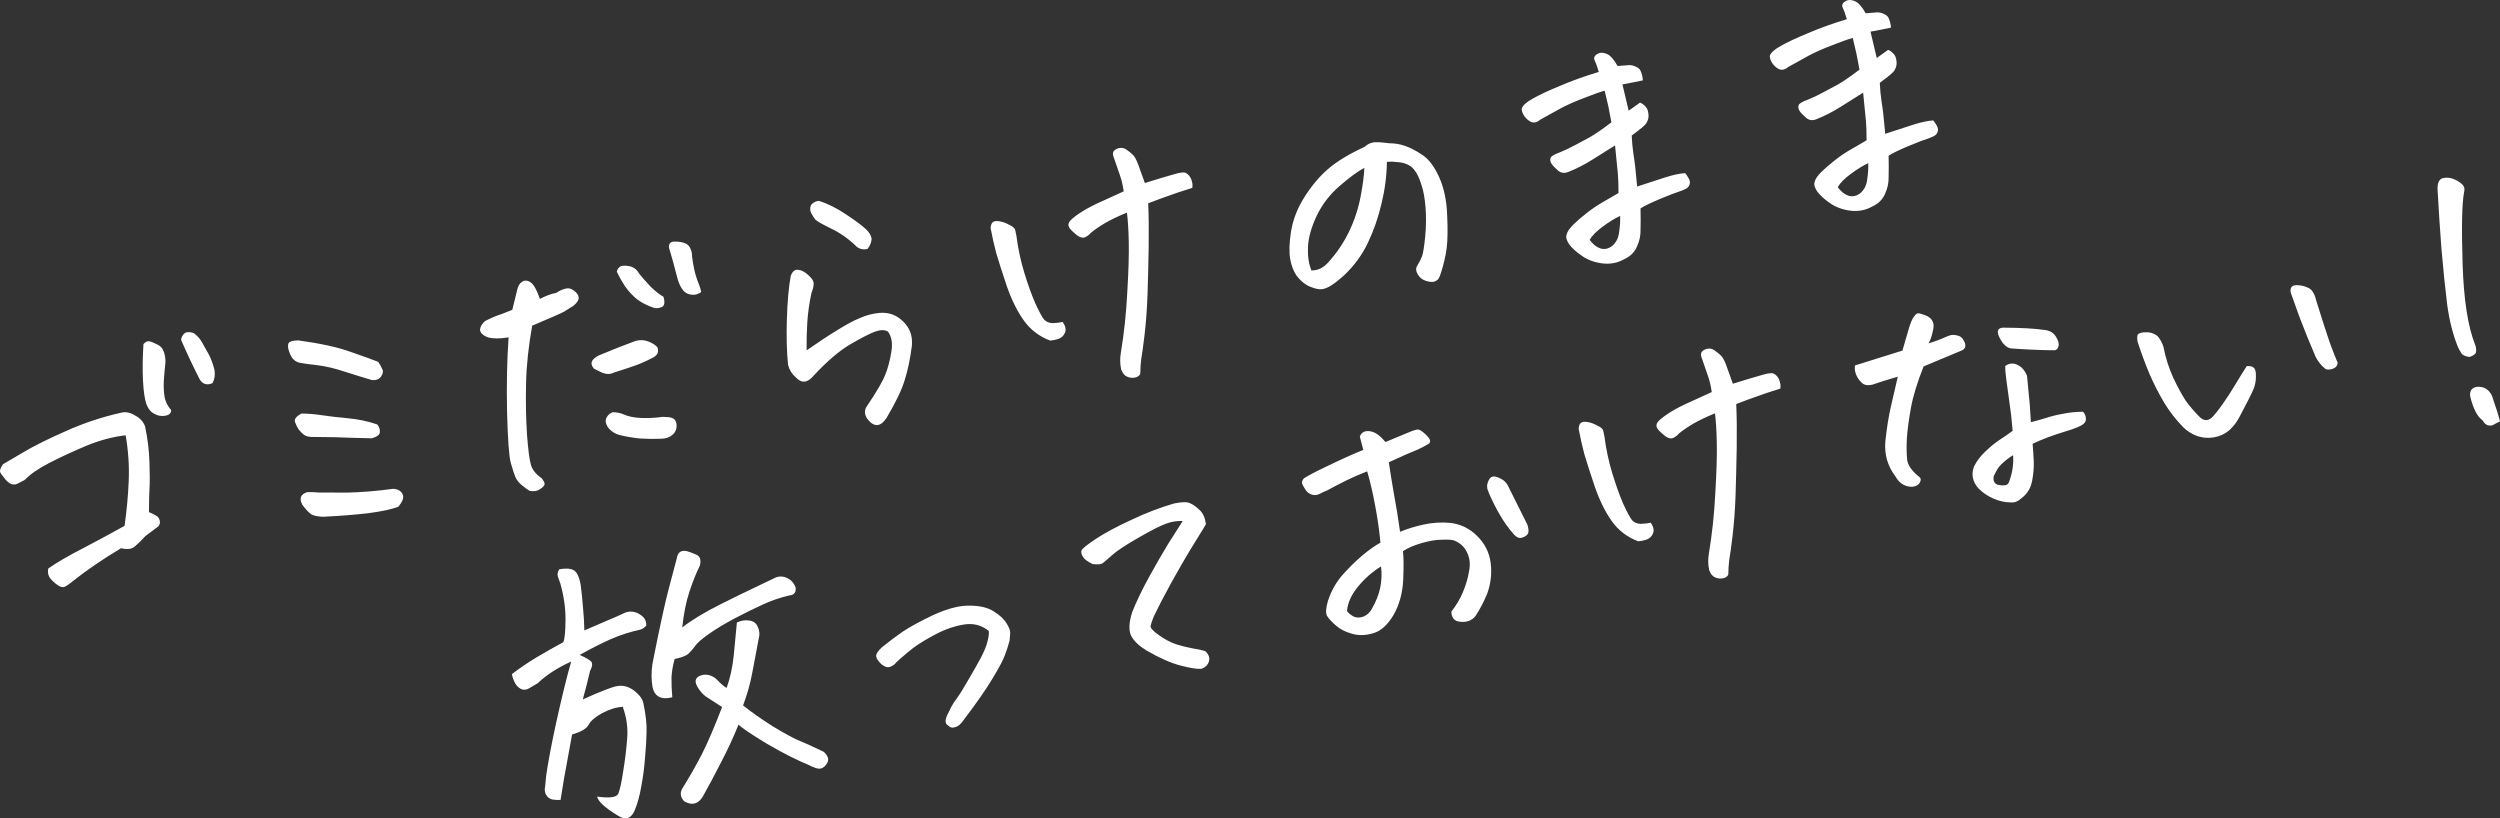 <?xml version="1.0" encoding="UTF-8"?><svg id="_レイヤー_2" xmlns="http://www.w3.org/2000/svg" width="266.799" height="87.33" viewBox="0 0 266.799 87.33"><rect x="0" y="0" width="266.799" height="87.33" fill="#333333" stroke="none"/><defs><style>.cls-1{fill:#fff;}</style></defs><g id="_レイヤー_1-2"><path class="cls-1" d="M13.292,56.119c.228-1.587.376-3.18.444-4.779.068-1.598-.041-3.227-.326-4.887-1.392.16-2.804.54-4.239,1.139-1.413.594-2.721,1.201-3.924,1.819-1.182.613-2.05,1.216-2.603,1.809-.224.116-.49.251-.796.407-.289.129-.565.109-.828-.062-.267-.192-.469-.398-.607-.618-.176-.189-.304-.365-.384-.529-.085-.186.012-.478.289-.876.34-.208,1.065-.634,2.173-1.276,1.125-.669,2.629-1.419,4.512-2.249,1.9-.856,3.876-1.514,5.928-1.973.472-.123.968-.025,1.488.295.538.293.892.682,1.062,1.166.271,1.277.428,2.545.469,3.804.041,1.258.044,2.174.007,2.748-.037.574-.056,1.438-.06,2.593.249.105.489.224.721.356.227.11.366.284.417.522.072.234.027.447-.136.64l-1.375,1.039c-.441.479-.826.854-1.152,1.127-.327.273-.812.331-1.457.174-1.987,1.192-3.716,2.374-5.187,3.547-.172.15-.387.309-.646.477-.237.163-.484.171-.742.022-.253-.127-.541-.36-.862-.699-.321-.339-.428-.735-.32-1.188.926-.649,2.184-1.381,3.777-2.194,1.588-.835,3.039-1.619,4.354-2.351ZM17.648,38.764c-.079.695-.134,1.341-.166,1.936-.032.595-.001,1.166.092,1.711.11.52.342.968.693,1.346.004.339-.213.543-.65.613-.416.066-.792-.001-1.129-.201-.375-.169-.664-.515-.866-1.038-.185-.549-.305-1.383-.362-2.503-.061-1.141-.045-2.446.051-3.914.223-.228.417-.326.583-.293.161.011.431.112.811.303.397.165.661.448.792.85.131.402.181.799.151,1.19ZM22.681,40.885c-.6.263-1.06.124-1.379-.42-.698-1.368-1.357-2.766-1.978-4.196.031-.278.152-.508.363-.688.056-.057.138-.097.246-.12.195-.041.438-.014.73.082.372.26.667.582.884.966.213.362.45.787.712,1.274.257.466.471,1.043.639,1.731.067.529-.005.986-.218,1.37ZM34.477,55.147c-.547-.02-.961-.101-1.24-.246-.263-.171-.584-.51-.963-1.017-.373-.69-.198-1.146.524-1.367.36-.009.771.006,1.231.044.478.012,1.474.015,2.989.01,1.532-.032,3.178-.166,4.938-.405.504.029.838.218,1.003.568.182.323.029.775-.459,1.354-.735.269-1.806.497-3.215.683-1.413.165-3.016.29-4.808.377ZM31.835,36.326c2.4.327,4.301.749,5.7,1.266,1.417.491,2.361.833,2.832,1.027.199.297.345.56.439.789.116.224.069.483-.14.777s-.533.419-.972.376c-.675-.196-1.608-.484-2.798-.865-1.168-.385-2.17-.625-3.004-.719-.835-.094-1.452-.178-1.852-.251-.352-.061-.639-.238-.86-.53-.203-.319-.344-.662-.423-1.03-.057-.373.008-.601.194-.686.06-.035.145-.065.253-.088.173-.037.383-.059.631-.066ZM33.652,46.632c-.56.028-.96-.045-1.201-.22-.245-.197-.448-.403-.606-.618-.137-.22-.26-.477-.368-.771-.086-.299.145-.596.693-.894.703.009,1.429.07,2.177.182.748.113,1.676.221,2.785.325,1.108.104,2.151.324,3.127.659.211.249.304.524.277.824-.01.274-.292.492-.845.655-.569-.015-1.331-.034-2.286-.057-.938-.049-2.189-.078-3.752-.085ZM54.278,36.002c-.94.155-1.676.153-2.208-.006-.514-.185-.798-.453-.85-.804.056-.374.239-.685.549-.931.569-.302,1.161-.552,1.775-.751l1.128-.443.509-2.077c.086-.448.269-.759.549-.931.302-.177.615-.142.939.106.324.248.639.826.946,1.734.673-.347,1.25-.56,1.731-.639.297-.199.606-.344.926-.434.337-.117.655-.06.953.171.32.226.496.472.53.736s-.152.564-.556.899c-.439.275-.769.48-.989.618-.22.137-1.358.639-3.414,1.506-.395,2.188-.613,4.249-.655,6.181-.042,1.932-.009,3.736.098,5.41.124,1.648.265,2.738.424,3.271.158.532.542,1.005,1.15,1.419.278.348.365.601.263.759s-.274.307-.515.449c-.237.163-.577.213-1.021.149-.205-.115-.472-.307-.801-.576-.324-.248-.569-.547-.734-.896-.143-.354-.308-.862-.494-1.524-.186-.662-.318-2.456-.397-5.381-.062-2.951-.007-5.622.164-8.012ZM66.099,46.422c-.505-.142-.915-.417-1.228-.825-.244-.401-.293-.741-.149-1.021.144-.28.363-.473.657-.581.451-.006.878.085,1.28.271.423.182.967.292,1.632.332.686.035,1.372.014,2.057-.064.238-.051.496-.06.775-.029.295.005.533.056.712.154.175.076.292.255.352.536.075.459-.046.847-.364,1.163-.322.295-.73.45-1.225.464-.785.031-1.545.023-2.28-.025-.739-.069-1.479-.195-2.219-.377ZM63.37,39.331c-.247-.31-.304-.58-.173-.812.132-.232.372-.43.722-.595,1.309-.55,2.614-1.065,3.915-1.545.472-.123.917-.104,1.336.056.419.16.745.362.978.607.192.48.045.85-.442,1.112-.487.262-1.034.514-1.638.756-.588.215-1.433.497-2.536.845-.246.12-.484.171-.715.152-.23-.019-.459-.083-.686-.194-.227-.11-.481-.237-.76-.382ZM71.38,26.393c-.004-.339.135-.538.416-.598.065-.014.143-.019.234-.016.408.004.747.056,1.018.157.292.096.503.289.632.579.129.289.187.56.173.812.125,1.014.298,1.826.518,2.436.237.583.393,1.048.466,1.395-.43.318-.903.384-1.417.199-.514-.185-.904-.792-1.168-1.822-.292-1.16-.582-2.207-.871-3.141ZM70.806,31.674c.172.597.114.96-.176,1.09-.289.129-.578.157-.865.082-.658-.222-1.241-.517-1.749-.884-.491-.394-.931-.866-1.32-1.417-.372-.577-.662-1.093-.872-1.546.045-.213.145-.382.3-.505.15-.145.471-.179.963-.103.492.076.866.348,1.123.813.309.387.711.844,1.208,1.372.514.502.976.867,1.387,1.097ZM94.75,35.377c-.337-.2-.799-.192-1.387.023-.566.211-1.433.656-2.602,1.334-1.168.678-2.49,1.808-3.964,3.389-.651.772-1.288.806-1.913.101-.386-.325-.647-.756-.784-1.293-.143-1.418-.184-3.05-.124-4.896.056-1.867.194-3.402.413-4.602.172-.467.433-.68.78-.641.343.018.712.211,1.107.579.417.364.601.698.553,1.003-.027.3-.101.587-.224.862-.238,1.114-.388,2.164-.45,3.151-.062.986-.087,1.987-.075,3.003,1.262-.879,2.353-1.598,3.276-2.156.918-.58,1.72-1.011,2.407-1.292.682-.303,1.39-.488,2.123-.553.98-.073,1.815.236,2.505.927.712.686,1.02,1.549.924,2.587-.179,1.396-.438,2.628-.776,3.695-.322,1.042-.965,2.378-1.931,4.009-.653.976-1.336,1.008-2.05.096-.331-.495-.339-.958-.023-1.387,1.032-1.532,1.679-2.643,1.94-3.332.282-.694.496-1.497.642-2.411.162-.94.041-1.672-.365-2.197ZM87.373,21.432c.919.28,1.893.763,2.922,1.45,1.029.687,1.727,1.206,2.096,1.557.364.33.575.681.631,1.054-.03.391-.18.751-.449,1.08-.433.092-.812.014-1.136-.234-.857-.836-1.763-1.481-2.719-1.934-.935-.458-1.501-.779-1.698-.963-.154-.193-.307-.433-.458-.717-.129-.289-.133-.572-.01-.847.18-.219.399-.357.659-.412.065-.014.119-.025.162-.035ZM119.922,20.42c-.086-.615-.216-1.176-.392-1.682-.18-.528-.387-1.128-.621-1.803-.129-.289-.166-.519-.112-.689.054-.17.229-.309.522-.417.044-.009.087-.018.13-.028.26-.055.508-.006.744.147.294.209.526.397.698.565.166.146.346.458.538.938.216.588.465,1.282.748,2.081,1.358-.424,2.39-.734,3.095-.929.701-.217,1.146-.255,1.334-.114.184.119.313.25.389.392.093.116.162.282.208.499.063.19.076.414.04.67-1.146.357-1.991.638-2.536.845-.527.18-1.251.447-2.172.801.06,1.345.077,2.914.051,4.708-.031,1.772-.072,3.444-.122,5.016-.055,1.551-.16,2.976-.313,4.276-.154,1.3-.274,2.174-.36,2.622-.059.465-.094.993-.104,1.584-.093.201-.281.331-.562.391-.282.06-.56.028-.835-.094-.27-.101-.484-.361-.641-.78-.124-.585-.136-1.171-.034-1.758.348-2.088.578-4.253.69-6.494.134-2.246.186-4.022.157-5.329-.028-1.306-.093-2.356-.194-3.15-.916.376-1.686.743-2.311,1.102-.604.355-1.127.715-1.57,1.08-.085.131-.259.27-.522.417-.263.146-.583.079-.96-.203-.355-.287-.612-.537-.771-.753-.173-.28-.139-.547.101-.802.24-.255.649-.568,1.226-.939.599-.376,1.343-.761,2.233-1.153.885-.414,1.627-.753,2.228-1.017ZM112.071,36.345c-1.156-.433-2.087-1.141-2.793-2.122-.707-.981-1.321-2.22-1.842-3.716-.5-1.5-.87-2.655-1.11-3.464-.223-.835-.427-1.742-.612-2.721.039-.348.13-.559.272-.635.138-.097.359-.122.663-.073.327.044.682.172,1.067.384.401.186.612.379.632.579.036.173.078.368.124.585.172,1.344.449,2.643.828,3.897.38,1.255.771,2.348,1.173,3.281.419.907.736,1.496.952,1.766.233.245.543.371.93.379.403-.018.757-.059,1.06-.124.296.435.376.814.241,1.137-.118.297-.332.512-.643.646-.294.108-.608.174-.942.2ZM148.01,17.267c-.021,1.498-.214,2.987-.578,4.468-.343,1.476-.827,2.869-1.454,4.179-.61,1.284-1.451,2.436-2.524,3.456-.666.594-1.202,1.002-1.607,1.224-.384.217-.75.306-1.097.267-.348-.039-.749-.169-1.203-.389-.437-.247-.828-.594-1.172-1.041-.327-.474-.556-1.07-.686-1.789-.13-.719-.101-1.698.089-2.938.206-1.266.682-2.487,1.427-3.664.763-1.203,1.593-2.194,2.491-2.973.915-.805,2.227-1.605,3.937-2.398.266-.238.54-.386.822-.446.065-.014.13-.028.195-.041.36-.009.644-.001.853.022.23.019.474.046.73.082.634,0,1.221.102,1.762.304.536.18,1.135.494,1.796.942.682.443,1.28,1.233,1.793,2.368.513,1.136.798,2.478.856,4.027.075,1.523.057,2.715-.054,3.576-.116.839-.31,1.684-.582,2.534-.092.314-.18.536-.265.667-.064.127-.2.235-.407.324-.164.08-.424.079-.781-.004-.336-.087-.589-.214-.76-.382-.172-.167-.304-.365-.398-.594-.094-.229-.084-.446.031-.652.251-.416.427-.758.528-1.029.118-.297.231-.988.34-2.075.108-1.087.122-2.142.04-3.165-.082-1.024-.233-1.84-.453-2.45-.203-.636-.415-1.1-.635-1.392-.204-.319-.469-.557-.797-.713-.327-.157-.698-.248-1.11-.273-.396-.052-.772-.062-1.127-.032ZM139.951,28.858c.66.018,1.247-.254,1.761-.816.883-.957,1.625-2.043,2.227-3.257.597-1.236,1.018-2.502,1.263-3.799.245-1.297.378-2.321.399-3.072-.673.347-1.544.985-2.614,1.914-1.053.903-1.878,1.972-2.475,3.208-.576,1.231-.883,2.338-.924,3.319-.045.96.076,1.794.363,2.503ZM172.357,15.52c-.797.509-1.616,1.022-2.456,1.54-.819.514-1.656.94-2.511,1.281-.415.179-.787.133-1.115-.136-.334-.291-.567-.536-.7-.734-.137-.22-.17-.428-.098-.624.054-.17.375-.363.963-.578.583-.237,1.108-.484,1.574-.742.487-.262,1.015-.544,1.585-.846.586-.328,1.376-.87,2.37-1.624-.112-.632-.218-1.187-.319-1.663-.106-.498-.239-1.069-.399-1.714-.471.123-1.198.379-2.179.769-.963.363-1.801.734-2.513,1.111-.69.373-1.419.777-2.186,1.212-.172.15-.356.245-.55.287-.195.041-.398-.006-.608-.142-.21-.136-.397-.323-.56-.56-.164-.237-.251-.49-.263-.759.109-.34.497-.694,1.166-1.062.685-.395,1.652-.849,2.901-1.363,1.244-.536,2.631-1.035,4.163-1.496-.163-.554-.327-1.005-.492-1.355-.034-.264.105-.464.416-.598.06-.035.123-.06.188-.074.238-.051.508-.006.809.134.354.174.715.595,1.083,1.263.646-.047,1.069-.08,1.269-.1.273.01.526.08.758.212.249.105.414.297.495.574.099.251.158.532.18.844-.737.156-1.464.3-2.183.43.169.688.39,1.625.665,2.812.375-.261.777-.55,1.208-.868.196.071.382.202.558.39.197.184.311.454.342.81.052.351-.025.684-.229.999-.076.175-.594.613-1.554,1.315.025.651.088,1.317.187,1.997.121.676.252,1.825.393,3.447,1.142-.378,2.136-.703,2.984-.974.869-.275,1.584-.427,2.144-.456.313.409.479.713.499.912.015.178-.028.346-.131.503-.08.153-.352.312-.814.479-.468.145-1.2.425-2.198.84-.998.416-1.706.759-2.124,1.028.019.833.019,1.58.001,2.24.021.629-.108,1.245-.388,1.848-.257.598-.716,1.046-1.377,1.345-.707.399-1.491.543-2.352.432-.84-.116-1.553-.383-2.139-.801-.583-.397-1.03-.799-1.343-1.208-.296-.435-.394-.788-.293-1.058.07-.309.311-.666.723-1.07.412-.404.88-.81,1.405-1.215.542-.432,1.095-.81,1.66-1.134.565-.324,1.149-.663,1.752-1.017.003-.838-.02-1.535-.07-2.09-.055-.577-.154-1.574-.297-2.992ZM172.904,23.042c-.557.254-1.178.635-1.862,1.142-.684.507-1.15.98-1.396,1.417.348.469.73.773,1.144.911.436.134.858.044,1.266-.269.422-.361.667-.855.738-1.481.092-.631.129-1.204.11-1.72ZM198.833,9.893c-.797.509-1.616,1.022-2.456,1.54-.819.514-1.656.94-2.512,1.281-.414.179-.786.133-1.115-.136-.333-.291-.566-.536-.699-.734-.137-.22-.17-.428-.099-.624.055-.17.376-.363.964-.578.583-.237,1.107-.484,1.573-.742.488-.262,1.016-.544,1.586-.846.586-.328,1.376-.87,2.37-1.624-.112-.632-.218-1.187-.32-1.663-.106-.498-.238-1.069-.398-1.714-.472.123-1.198.379-2.179.769-.964.363-1.801.734-2.513,1.111-.69.373-1.419.777-2.187,1.212-.172.15-.355.245-.55.287-.195.041-.397-.006-.607-.142-.21-.136-.397-.323-.56-.56-.164-.237-.252-.49-.263-.759.108-.34.497-.694,1.165-1.062.686-.395,1.653-.849,2.901-1.363,1.244-.536,2.632-1.035,4.163-1.496-.163-.554-.327-1.006-.491-1.355-.034-.264.105-.464.416-.598.06-.035.123-.06.188-.074.238-.051.507-.006.809.134.353.174.714.595,1.083,1.263.646-.047,1.069-.08,1.269-.1.273.01.526.08.758.212.248.106.413.297.495.574.098.251.158.532.179.844-.736.156-1.463.3-2.183.43.169.688.391,1.625.666,2.812.375-.261.777-.55,1.207-.868.197.072.383.202.559.391.197.184.311.454.341.81.052.351-.024.684-.229.999-.076.175-.593.613-1.553,1.315.025.651.087,1.316.187,1.997.121.676.252,1.825.393,3.447,1.141-.378,2.136-.703,2.984-.974.869-.275,1.584-.427,2.143-.456.313.409.48.713.5.912.015.178-.029.346-.131.503-.081.153-.352.312-.815.479-.467.145-1.199.425-2.197.84s-1.706.759-2.124,1.028c.019.833.019,1.58.001,2.24.021.629-.109,1.245-.388,1.848-.258.598-.717,1.046-1.377,1.345-.708.399-1.492.543-2.353.432-.839-.116-1.552-.383-2.139-.801-.582-.397-1.03-.799-1.343-1.208-.296-.435-.393-.788-.292-1.058.07-.309.311-.666.723-1.07.411-.404.88-.81,1.405-1.215.541-.432,1.095-.81,1.66-1.134.564-.324,1.149-.663,1.752-1.017.003-.838-.021-1.535-.071-2.09-.054-.577-.153-1.574-.296-2.992ZM199.379,17.414c-.557.254-1.177.635-1.862,1.143-.684.507-1.149.98-1.396,1.417.349.469.73.773,1.145.911.435.134.857.044,1.266-.269.421-.361.667-.855.738-1.481.092-.631.128-1.204.109-1.721ZM61.053,78.385l-.44,2.402c-.29,1.51-.554,3.037-.791,4.581-.291.016-.588,0-.893-.048-.287-.075-.504-.244-.651-.507-.146-.263-.182-.538-.108-.826.022-.322.057-.691.104-1.108.188-1.353.52-3.143.997-5.372.642-2.942,1.204-5.246,1.688-6.91-1.485.678-2.679,1.452-3.58,2.322-.28.173-.582.35-.905.532-.302.177-.59.205-.865.082-.28-.144-.495-.359-.646-.643-.151-.285-.263-.6-.337-.947.856-.657,1.756-1.267,2.7-1.83s1.873-1.088,2.788-1.577c.152-.349.231-1.147.238-2.393.007-1.246-.176-2.531-.548-3.855-.068-.212-.151-.443-.249-.694-.103-.272-.061-.553.127-.842.676-.121,1.18-.092,1.512.086.349.152.607.674.774,1.567.105.815.189,1.635.251,2.459.084.82.13,1.624.14,2.414l2.488-1.072c.687-.282,1.328-.565,1.924-.85.657-.208,1.28-.046,1.868.485.233.245.343.549.33.914-.18.219-.397.367-.652.444-1.061.226-2.099.559-3.114,1.001-.993.438-2.107,1.002-3.34,1.694.524.228.908.441,1.154.637.245.197.23.551-.046,1.062-.248,1.071-.507,2.088-.777,3.05,1.878-.852,3.101-1.327,3.669-1.425.589-.103,1.162.036,1.718.416.188.141.355.287.5.437.281.257.469.557.564.898.267,1.256.386,2.294.357,3.115-.012.795-.066,1.711-.162,2.75-.074,1.034-.207,2.058-.399,3.072-.17,1.01-.414,1.887-.73,2.634-.385.851-.984,1.012-1.798.484-1.351-.822-2.082-1.493-2.193-2.012,1.283.18,2.033.088,2.25-.275.182-.423.361-1.231.537-2.422.198-1.196.339-2.346.421-3.45.104-1.108-.044-2.231-.444-3.368l-.014-.065c-.694.034-1.427.258-2.2.671-.75.408-1.238.829-1.463,1.261-.229.411-.814.75-1.753,1.018ZM78.642,66.432c.432-.205.869-.275,1.313-.211.465.06.776.299.933.718.174.393.203.794.086,1.204l-.704,3.714c-.2,1.083-.522,2.227-.968,3.43.925.731,1.976,1.47,3.152,2.215,1.194.719,2.066,1.201,2.616,1.447.567.219,1.506.642,2.816,1.269.193.163.332.337.417.522.111.203.111.418.001.645-.212.385-.462.596-.748.634-.26.055-.659-.064-1.196-.357-1.313-.536-2.822-1.301-4.528-2.296-1.688-1.022-2.693-1.702-3.014-2.041-.548,1.361-1.176,2.717-1.885,4.067-.687,1.345-1.326,2.545-1.917,3.598-.502.831-1.167,1.006-1.993.526-.404-.412-.477-.861-.218-1.346.843-1.356,1.56-2.617,2.149-3.783.589-1.166,1.293-2.809,2.109-4.929-.84-.546-1.431-.929-1.772-1.151-.324-.248-.61-.583-.859-1.006-.395-.686-.191-1.113.61-1.284.485-.058.932.074,1.34.394.198.184.397.379.6.585.224.201.412.342.565.423.37-1.029.623-2.18.759-3.454.132-1.295.244-2.473.335-3.534ZM72.813,66.958c.989-.776,2.342-1.596,4.06-2.458,1.226-.622,2.578-1.284,4.059-1.983.617-.29,1.254-.595,1.91-.915.402-.131.793-.101,1.173.09.402.186.696.508.884.966.093.546-.137.844-.692.894-.991.233-1.93.557-2.815.972-.868.388-1.841.867-2.92,1.435-1.078.569-2.012,1.129-2.799,1.681-.788.552-1.284.986-1.489,1.301-.209.293-.436.557-.681.79-.184.198-.577.372-1.179.522l-.325.069-.075.287c-.137.527-.224,1.077-.26,1.651-.014.682.015,1.4.084,2.155-1.268.315-1.983-.122-2.145-1.309-.006-.134-.02-.256-.044-.364-.067-.846-.005-1.674.185-2.483.7-3.521,1.239-5.989,1.617-7.404.373-1.437.662-2.528.866-3.273.092-.631.445-.887,1.059-.768.24.062.571.184.994.366.419.16.558.549.418,1.167-.382.76-.759,1.7-1.132,2.82-.356,1.094-.608,2.358-.755,3.793ZM105.522,67.337c-.794-.646-1.712-.869-2.756-.67-1.049.178-2.129.577-3.242,1.198-1.117.6-2,1.183-2.649,1.751-.653.546-1.064.905-1.231,1.076-.102.158-.277.296-.522.417-.224.116-.437.127-.638.034-.201-.093-.358-.195-.473-.307-.316-.318-.487-.587-.511-.808-.007-.247.197-.562.614-.945.752-.612,1.484-1.164,2.194-1.654.732-.495,1.817-1.088,3.255-1.778.906-.419,1.738-.709,2.496-.87.477-.101.919-.15,1.327-.146,1.129-.014,2.021.193,2.677.619.652.405,1.104.829,1.357,1.273.27.418.4.764.39,1.037-.014.252-.037.517-.068.795-.137.527-.3,1.037-.49,1.53-.167.488-.611,1.329-1.33,2.523-.72,1.194-1.708,2.615-2.964,4.262-.188.289-.367.508-.539.658-.15.145-.345.243-.583.294-.233.072-.438.014-.614-.175-.201-.093-.305-.263-.312-.511.019-.23.1-.485.245-.765.11-.227.228-.467.356-.721.127-.253.331-.568.613-.945.282-.377.687-1.029,1.214-1.955.549-.931,1.002-1.729,1.358-2.393.352-.686.582-1.255.69-1.708.124-.479.17-.851.136-1.115ZM126.219,55.606c-.573-.036-1.165.055-1.774.275-.61.22-1.6.725-2.971,1.514s-2.303,1.406-2.797,1.851c-.494.444-.829.731-1.006.859-.176.128-.532.158-1.067.091-.554-.267-.905-.532-1.051-.795-.147-.263-.193-.48-.138-.65.071-.196.583-.61,1.535-1.243.973-.637,2.233-1.312,3.778-2.025,1.563-.74,3.08-1.322,4.551-1.748.844-.179,1.419-.189,1.725-.027.323.135.656.37.998.704.36.308.592.813.696,1.516-.23.411-.455.787-.677,1.128-.221.341-.575.914-1.06,1.719-.485.805-1.138,1.939-1.958,3.403-.799,1.46-1.425,2.668-1.878,3.624-.177.445-.288.774-.333.987-.045.213.252.546.891.999.64.452,1.251.775,1.835.968.606.188,1.192.335,1.757.441.561.085,1.012.181,1.352.29.369.352.501.708.397,1.07-.1.383-.37.656-.811.817-.42.044-1.158-.071-2.212-.344-1.053-.274-2.265-.809-3.633-1.604-.752-.451-1.288-.948-1.607-1.492-.324-.565-.304-1.429.06-2.592.472-1.187,1.084-2.459,1.836-3.819.752-1.359,1.422-2.52,2.009-3.482.61-.967,1.127-1.778,1.553-2.435ZM147.321,57.91c-.13-1.353-.315-2.649-.555-3.888-.224-1.265-.51-2.505-.859-3.721-.877.345-1.633.675-2.267.991-.635.316-1.297.66-1.987,1.033-.251.099-.518.223-.803.374-.285.151-.573.178-.865.082-.292-.096-.525-.285-.697-.565-.173-.28-.284-.483-.333-.608-.054-.147.009-.33.188-.549.435-.296,1.311-.754,2.628-1.373,1.312-.641,2.551-1.199,3.718-1.673-.132-.515-.255-.987-.369-1.415.113-.318.311-.507.592-.567.022-.005.044-.009.065-.014.308-.043.626.014.953.171.327.157.703.484,1.125.983,1.353-.559,2.247-.93,2.683-1.113.207-.089.419-.157.636-.203.233-.072.565.106.996.535.448.403.56.718.337.947-.401.244-.787.45-1.158.619-.354.143-.791.326-1.309.55-.497.219-1.105.495-1.826.83.156,1.053.334,2.158.534,3.315.218,1.131.441,2.498.668,4.101.791-.326,1.641-.586,2.55-.78.91-.193,1.825-.252,2.746-.176,1.135.121,2.104.582,2.908,1.385.826.798,1.313,1.758,1.461,2.88.144,1.101.024,2.19-.358,3.267-.341.842-.751,1.631-1.228,2.366-.192.267-.435.455-.729.562-.272.103-.582.135-.93.096-.322-.022-.56-.13-.714-.323-.154-.194-.231-.449-.23-.766.517-.653.925-1.34,1.225-2.06.317-.746.534-1.482.651-2.209.16-.736.098-1.401-.187-1.997-.264-.6-.718-1.035-1.364-1.305-.222-.089-.659-.12-1.31-.095-.634-.001-1.377.123-2.229.372-.831.244-1.483.53-1.957.857.077.572.087,1.577.03,3.015-.061,1.416-.404,2.677-1.029,3.783-.651,1.089-1.383,1.742-2.197,1.961-.809.24-1.564.253-2.265.04-.697-.191-1.27-.488-1.717-.891-.474-.42-.784-.761-.931-1.024-.151-.285-.116-.813.105-1.584.343-1.046.851-1.957,1.523-2.734.694-.781,1.396-1.473,2.105-2.077s1.367-1.071,1.976-1.404ZM143.749,65.22c.185.232.43.429.736.59.323.135.673.129,1.048-.019.393-.174.694-.464.902-.87.412-.721.699-1.45.859-2.185.156-.757.186-1.522.09-2.293-.979.615-1.816,1.359-2.513,2.231-.68.846-1.054,1.695-1.122,2.547ZM161.605,57.08c-.652-.722-1.237-1.559-1.756-2.512-.52-.953-.892-1.745-1.116-2.377-.083-.39.005-.771.266-1.143.167-.171.357-.234.571-.189.213.045.435.134.667.266.227.11.44.314.639.611.707,1.411,1.417,2.833,2.129,4.266.144.467.157.793.038.976-.12.184-.329.319-.627.405-.277.081-.547-.019-.811-.303ZM182.677,41.84c-.086-.615-.216-1.176-.392-1.682-.18-.528-.387-1.128-.621-1.803-.129-.289-.166-.519-.112-.689.054-.17.229-.309.522-.417.044-.009.087-.018.13-.028.26-.055.508-.006.744.147.294.209.526.397.698.565.166.146.346.458.538.938.216.588.465,1.282.748,2.081,1.358-.424,2.39-.734,3.095-.929.701-.217,1.146-.255,1.334-.114.184.119.313.25.389.393.093.116.162.282.208.499.063.19.076.414.04.67-1.146.357-1.991.638-2.536.845-.527.18-1.251.447-2.172.801.06,1.345.077,2.914.051,4.708-.031,1.772-.072,3.444-.122,5.016-.055,1.55-.16,2.976-.313,4.276-.154,1.3-.274,2.174-.36,2.622-.059.465-.094.993-.104,1.584-.093.201-.281.331-.562.391-.282.06-.56.028-.835-.094-.27-.101-.484-.361-.641-.78-.124-.585-.136-1.171-.034-1.758.348-2.088.578-4.253.69-6.494.134-2.246.186-4.022.157-5.329-.028-1.306-.093-2.356-.194-3.149-.916.376-1.686.743-2.311,1.102-.604.355-1.127.715-1.57,1.08-.085.131-.259.27-.522.417-.263.146-.583.079-.96-.203-.355-.287-.612-.538-.771-.753-.173-.28-.139-.548.101-.802.24-.255.649-.568,1.226-.939.599-.376,1.343-.761,2.233-1.153.885-.414,1.627-.753,2.228-1.017ZM174.826,57.766c-1.156-.433-2.087-1.141-2.793-2.122-.707-.981-1.321-2.22-1.842-3.716-.5-1.5-.87-2.655-1.11-3.464-.223-.835-.427-1.742-.612-2.721.039-.348.13-.559.272-.635.138-.097.359-.122.663-.073.327.044.682.172,1.067.384.401.186.612.379.632.578.036.173.078.368.124.585.172,1.344.449,2.643.828,3.897.38,1.254.771,2.348,1.173,3.281.419.907.736,1.495.952,1.766.233.245.543.371.93.38.403-.018.757-.059,1.06-.123.296.435.376.814.241,1.137-.118.297-.332.512-.643.646-.294.108-.608.174-.942.2ZM202.283,50.844c-.847-1.11-1.206-2.369-1.075-3.777.152-1.413.346-2.631.581-3.654.235-1.023.483-2.094.743-3.213-.575.168-1.097.324-1.564.468-.445.14-.815.264-1.109.372-.45.118-.809.081-1.076-.111-.271-.214-.49-.496-.655-.845-.169-.371-.223-.733-.162-1.086.912-.285,1.591-.497,2.037-.637.445-.14,1.453-.456,3.023-.948.2-.654.39-1.305.569-1.954.179-.649.349-1.126.51-1.432.217-.363.402-.561.553-.593.156-.011.42.058.791.205.392.143.651.348.775.616.147.263.17.586.071.969-.106.566-.266,1.041-.478,1.425.614-.198,1.087-.367,1.42-.506.35-.165.631-.281.842-.349.234-.072.495-.071.782.004.304.048.532.215.683.5.168.258.23.494.185.708-.029.187-.19.334-.484.442l-3.958,1.656c-.679,1.706-1.132,3.194-1.36,4.464-.228,1.27-.371,2.353-.43,3.248-.041.869-.03,1.613.034,2.233.059.598.496,1.218,1.312,1.86.162.124.179.313.052.566-.127.253-.377.408-.75.465-.355.03-.699-.044-1.031-.222-.332-.178-.61-.47-.831-.876ZM216.919,47.359c.05.555.09,1.169.12,1.841.03.673-.031,1.398-.182,2.177-.156.757-.538,1.359-1.144,1.805-.339.321-.705.466-1.096.437-.633-.001-1.262-.139-1.887-.414-.624-.275-1.153-.637-1.589-1.088-.62-.683-.783-1.451-.49-2.306.301-.607.707-1.146,1.218-1.617.506-.492,1.007-.904,1.503-1.236.516-.336.99-.663,1.42-.981-.106-1.245-.227-2.294-.363-3.147-.115-.858-.215-1.595-.3-2.21-.09-.637-.134-1.16-.13-1.568.237-.163.468-.246.694-.249.243-.029.522.059.837.264.31.183.575.523.793,1.019.04.399.095.976.164,1.73.092.75.174,1.83.248,3.24.537-.137,1.06-.282,1.571-.436.527-.18,1.129-.331,1.805-.452.692-.147,1.423-.223,2.191-.228.207.228.308.489.303.784.012.269-.155.497-.5.683-.323.182-.868.388-1.633.619-.744.226-1.389.442-1.933.648-.545.206-1.085.434-1.62.684ZM214.837,48.582c-.362.213-.704.467-1.027.761-.326.273-.57.563-.731.868-.145.28-.249.483-.312.609-.089.539.09.852.539.938.213.045.43.056.651.031.221-.024.368-.135.439-.331.362-.96.509-1.919.441-2.877ZM213.742,34.966c1.971.011,3.483.097,4.535.258.513.072.892.308,1.135.709.244.401.337.732.279.993-.062.239-.188.391-.379.454-1.267-.002-2.785-.064-4.554-.186-.386-.008-.736-.217-1.049-.626-.296-.435-.464-.795-.502-1.081-.021-.312.157-.486.535-.521ZM238.993,44.5c-.271.533-.635,1.006-1.09,1.42-.46.392-.995.641-1.606.749-.611.107-1.208.064-1.792-.128-.589-.214-1.098-.536-1.529-.965-.783-.807-1.453-1.671-2.011-2.594-.563-.944-1.085-1.964-1.567-3.061-.461-1.102-.887-2.256-1.279-3.462-.08-.481-.038-.761.126-.842.16-.102.398-.152.715-.152.312-.021.606.03.881.152.296.118.52.319.671.604.168.259.296.537.382.836.213,1.109.556,2.19,1.029,3.244.489,1.027.936,1.849,1.338,2.465.42.59.93,1.183,1.532,1.779.396.369.806.383,1.232.044.317-.316.711-.807,1.18-1.473.47-.666.913-1.348,1.33-2.048.434-.726.847-1.391,1.239-1.995.356-.03.606.03.751.18.163.124.238.425.226.903.006.451-.072.886-.231,1.305-.16.419-.669,1.432-1.527,3.04ZM249.473,38.708c-.022.322-.202.541-.539.658-.32.091-.568.098-.742.022-.434-.338-.784-.761-1.051-1.27-.67-1.555-1.238-2.95-1.704-4.186-.45-1.262-.755-2.114-.917-2.555-.08-.164-.097-.353-.052-.566.05-.192.172-.308.367-.35.173-.037.353-.041.54-.013.3.027.587.102.862.224.271.101.479.283.626.546.142.241.242.503.302.784.651,2.102,1.149,3.648,1.495,4.638.368.985.639,1.675.813,2.068ZM262.962,20.532c-.224,1.179-.276,3.702-.156,7.569.116,3.845.561,6.738,1.335,8.678.108.294.142.558.101.793-.045.213-.28.387-.704.523-.395-.052-.668-.163-.818-.335-.132-.198-.256-.409-.372-.634-.559-1.352-.955-2.897-1.189-4.635-.216-1.764-.418-3.724-.605-5.88-.165-2.16-.306-4.314-.423-6.461-.008-.677.194-1.06.605-1.147.412-.088.818-.038,1.22.148.401.186.693.385.873.595.176.189.22.451.133.786ZM266.799,44.971c-.267.125-.492.24-.673.347-.181.106-.391.128-.631.066-.218-.067-.402-.243-.553-.527-.556-.38-.996-1.225-1.32-2.537-.086-.616.168-.964.762-1.045.742-.022,1.265.308,1.569.991.409,1.18.691,2.082.846,2.705Z"/></g></svg>